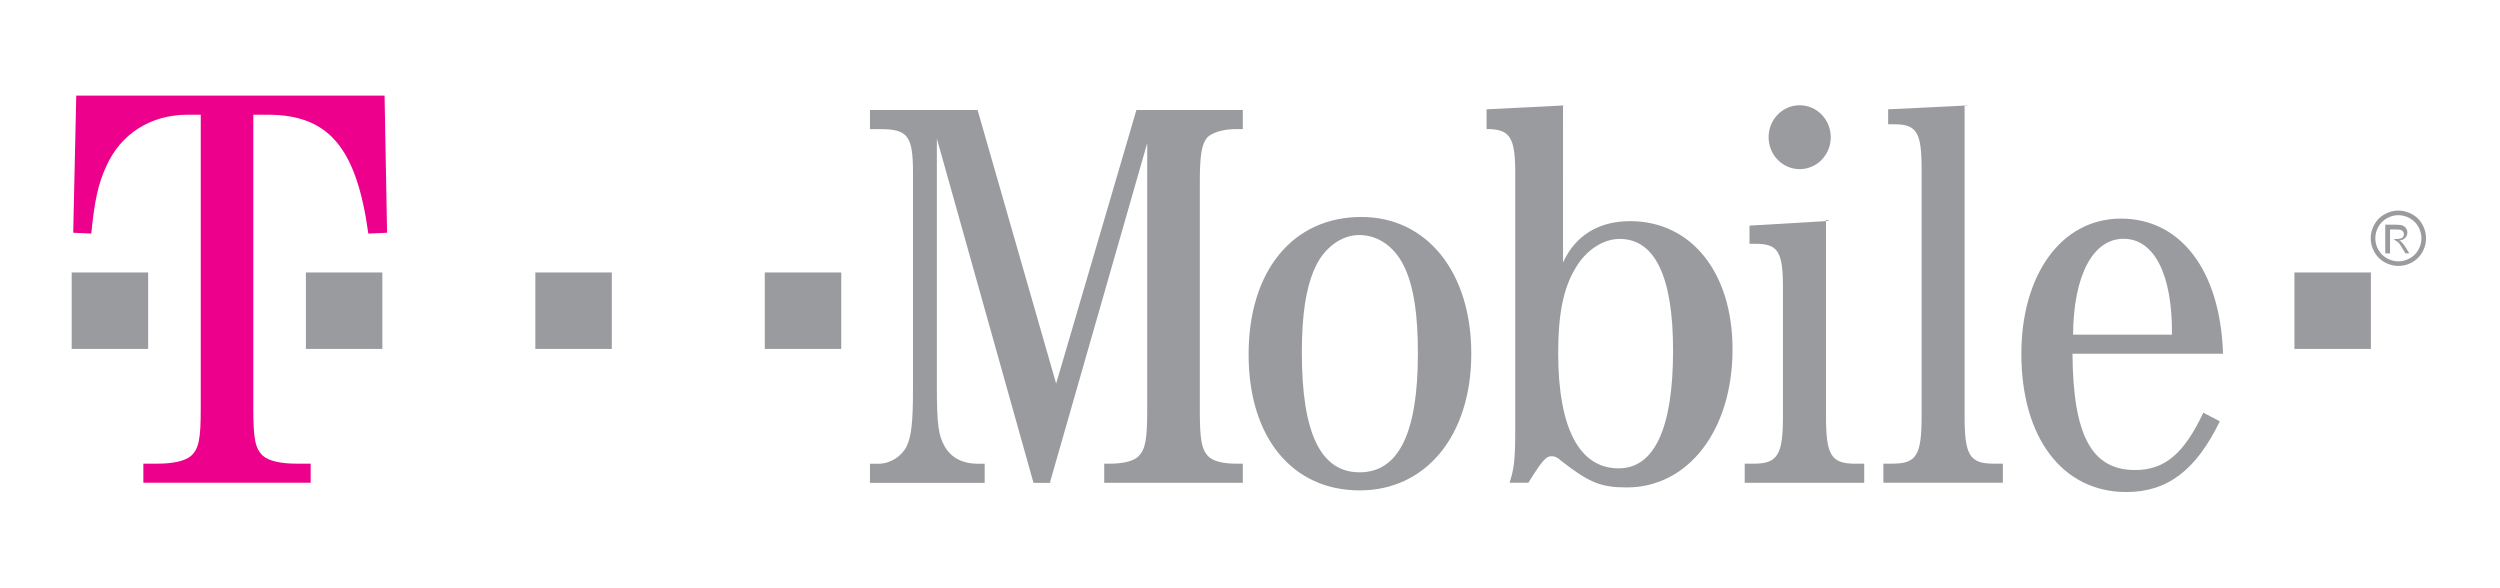 <?xml version="1.0" encoding="UTF-8"?>
<svg id="Layer_1" data-name="Layer 1" xmlns="http://www.w3.org/2000/svg" xmlns:xlink="http://www.w3.org/1999/xlink" viewBox="0 0 700 164.63">
  <defs>
    <style>
      .cls-1, .cls-2, .cls-3 {
        fill: none;
      }

      .cls-2 {
        clip-path: url(#clippath-1);
      }

      .cls-4 {
        fill: #ed008c;
      }

      .cls-5 {
        fill: #999b9e;
      }

      .cls-3 {
        clip-path: url(#clippath);
      }
    </style>
    <clipPath id="clippath">
      <rect class="cls-1" width="700" height="164.63"/>
    </clipPath>
    <clipPath id="clippath-1">
      <rect class="cls-1" width="700" height="164.63"/>
    </clipPath>
  </defs>
  <g class="cls-3">
    <g class="cls-2">
      <g>
        <path class="cls-5" d="m512.61,38.42c.01,4.93-3.88,8.93-8.68,8.94-4.81.01-8.71-3.98-8.72-8.91v-.04c0-4.93,3.88-8.93,8.68-8.94s8.71,3.98,8.72,8.91v.04Z"/>
        <rect class="cls-5" x="642.44" y="76.29" width="21.41" height="21.41"/>
        <rect class="cls-5" x="214.14" y="76.29" width="21.41" height="21.41"/>
        <rect class="cls-5" x="149.9" y="76.29" width="21.41" height="21.41"/>
        <rect class="cls-5" x="85.65" y="76.29" width="21.41" height="21.41"/>
        <rect class="cls-5" x="20.07" y="76.29" width="21.41" height="21.41"/>
        <path class="cls-4" d="m72.27,32.12h2.68c16.97,0,24.87,9.08,28.18,33.28l5.25-.23-.7-38.4H21.35l-.85,38.4,5.06.23c.88-9.08,1.93-13.96,4.2-18.85,4.03-9.08,12.44-14.43,22.77-14.43h3.68v82.31c0,8.48-.53,11.16-2.65,13.16-1.77,1.56-5.3,2.23-9.36,2.23h-4.06v5.35h46.85v-5.35h-4.08c-4.03,0-7.59-.67-9.33-2.23-2.12-2.01-2.65-4.69-2.65-13.16V32.12"/>
        <path class="cls-5" d="m293.98,135.11l27.24-95.04v74.58c0,8.14-.46,11-2.31,12.98-1.39,1.54-4.6,2.2-8.16,2.2h-1.57v5.35h38.81v-5.35h-1.93c-3.42,0-6.54-.66-7.88-2.19-1.79-1.97-2.23-4.81-2.23-12.91v-63.26c0-8.1.45-11.16,2.23-13.13,1.49-1.31,4.46-2.19,7.88-2.19h1.93v-5.35h-29.79l-22.48,76.61-22-76.61h-30.13v5.35h2.68c7.88,0,9.37,1.75,9.37,12.26v60.2c0,9.63-.45,13.57-1.79,16.42-1.49,2.85-4.63,4.82-7.88,4.82h-2.38v5.35h32.12v-5.35h-2c-4,0-7.23-1.56-9.1-4.69-1.82-3.12-2.29-6.02-2.29-16.96V38.81l27.06,96.39h5.07"/>
        <path class="cls-5" d="m381.18,60.75c-19.1,0-31.57,14.96-31.57,38.5s12.47,38.06,31.09,38.06,31.26-15.4,31.26-38.28-12.47-38.28-30.78-38.28m-.62,5.06c5.52,0,10.3,3.52,12.91,9.46,2.46,5.5,3.54,12.98,3.54,23.76,0,22.22-5.39,33.22-16.32,33.22s-16.17-11-16.17-33.44c0-10.56,1.1-18.04,3.56-23.54,2.44-5.72,7.39-9.46,12.48-9.46"/>
        <path class="cls-5" d="m438.11,29.51l-21.87,1.1v5.52h-.12c6.69,0,8.15,2.19,8.15,12.46v71.06c0,9.18-.32,11.59-1.59,15.52h5.26c3.96-6.34,4.94-7.43,6.53-7.43.77,0,1.55.22,2.69,1.31,7.83,6.12,11.17,7.43,18.34,7.43,17.18,0,29.61-15.96,29.61-38.7,0-21.43-11.5-35.86-28.68-35.86-8.92,0-15.43,4.15-18.78,11.59V29.43m15.85,37.47c9.88,0,14.96,10.56,14.96,31.24,0,21.78-5.23,33-15.25,33-11.09,0-16.92-11.44-16.92-32.34,0-10.56,1.39-17.82,4.62-23.32,2.9-5.28,7.85-8.58,12.58-8.58"/>
        <path class="cls-5" d="m512.32,61.85l-22.46,1.32v5.09h1.67c6.34,0,7.7,2.2,7.7,12.32v35.97c0,10.71-1.44,13.28-8.16,13.28h-2.55v5.35h33.46v-5.35h-2.51c-6.74,0-8.19-2.33-8.19-13.28v-54.98"/>
        <path class="cls-5" d="m551.14,29.51l-22.46,1.1v4.19h1.65c6.36,0,7.72,2.2,7.72,12.54v69.21c0,10.95-1.44,13.27-8.17,13.27h-2.54v5.35h33.46v-5.35h-2.56c-6.73,0-8.15-2.33-8.15-13.27V29.44"/>
        <path class="cls-5" d="m622.45,99.05c-.75-23.32-11.84-37.84-28.6-37.84s-27.87,15.84-27.87,37.84c0,23.54,11.53,38.72,29.39,38.72,11.55,0,19.56-6.16,26.18-19.8l-4.62-2.42c-5.39,11.44-10.78,16.06-19.1,16.06-12.16,0-17.38-9.68-17.53-32.56h42.07m-41.91-5.35c.13-16.5,5.5-26.84,14.14-26.84s13.71,10.12,13.55,26.84h-27.27"/>
        <path class="cls-5" d="m671.55,58.96c1.3,0,2.57.33,3.81,1s2.2,1.62,2.9,2.87c.69,1.24,1.04,2.54,1.04,3.89s-.34,2.62-1.02,3.85-1.64,2.19-2.86,2.87c-1.23.68-2.51,1.02-3.86,1.02s-2.63-.34-3.86-1.02-2.19-1.64-2.87-2.87c-.69-1.23-1.03-2.51-1.03-3.85s.35-2.64,1.04-3.89c.69-1.24,1.66-2.2,2.9-2.87,1.24-.67,2.51-1,3.81-1m0,1.29c-1.09,0-2.15.28-3.17.84-1.03.56-1.83,1.35-2.42,2.39-.58,1.04-.87,2.12-.87,3.24s.29,2.18.86,3.21c.57,1.02,1.37,1.82,2.39,2.39,1.03.57,2.1.86,3.21.86s2.18-.29,3.21-.86c1.03-.57,1.82-1.37,2.39-2.39.57-1.02.85-2.09.85-3.21s-.29-2.2-.87-3.24c-.58-1.03-1.38-1.83-2.42-2.39-1.03-.56-2.09-.84-3.17-.84m-3.67,10.69v-8.03h2.76c.94,0,1.63.07,2.05.22s.76.41,1.01.78.38.76.38,1.18c0,.59-.21,1.1-.63,1.53s-.98.68-1.67.73c.28.12.51.26.68.43.32.32.72.85,1.19,1.59l.98,1.57h-1.12l-.74-1.26c-.58-1.03-1.05-1.67-1.4-1.94-.24-.19-.61-.29-1.08-.81h-1.07v4.02h-1.34,0Zm1.34-4.02h1.74c.83,0,1.39-.12,1.7-.37.3-.25.45-.58.45-.98,0-.26-.07-.5-.22-.7-.15-.21-.35-.36-.61-.47-.26-.1-.74-.15-1.44-.15h-1.62v2.68h0Z"/>
      </g>
    </g>
  </g>
</svg>